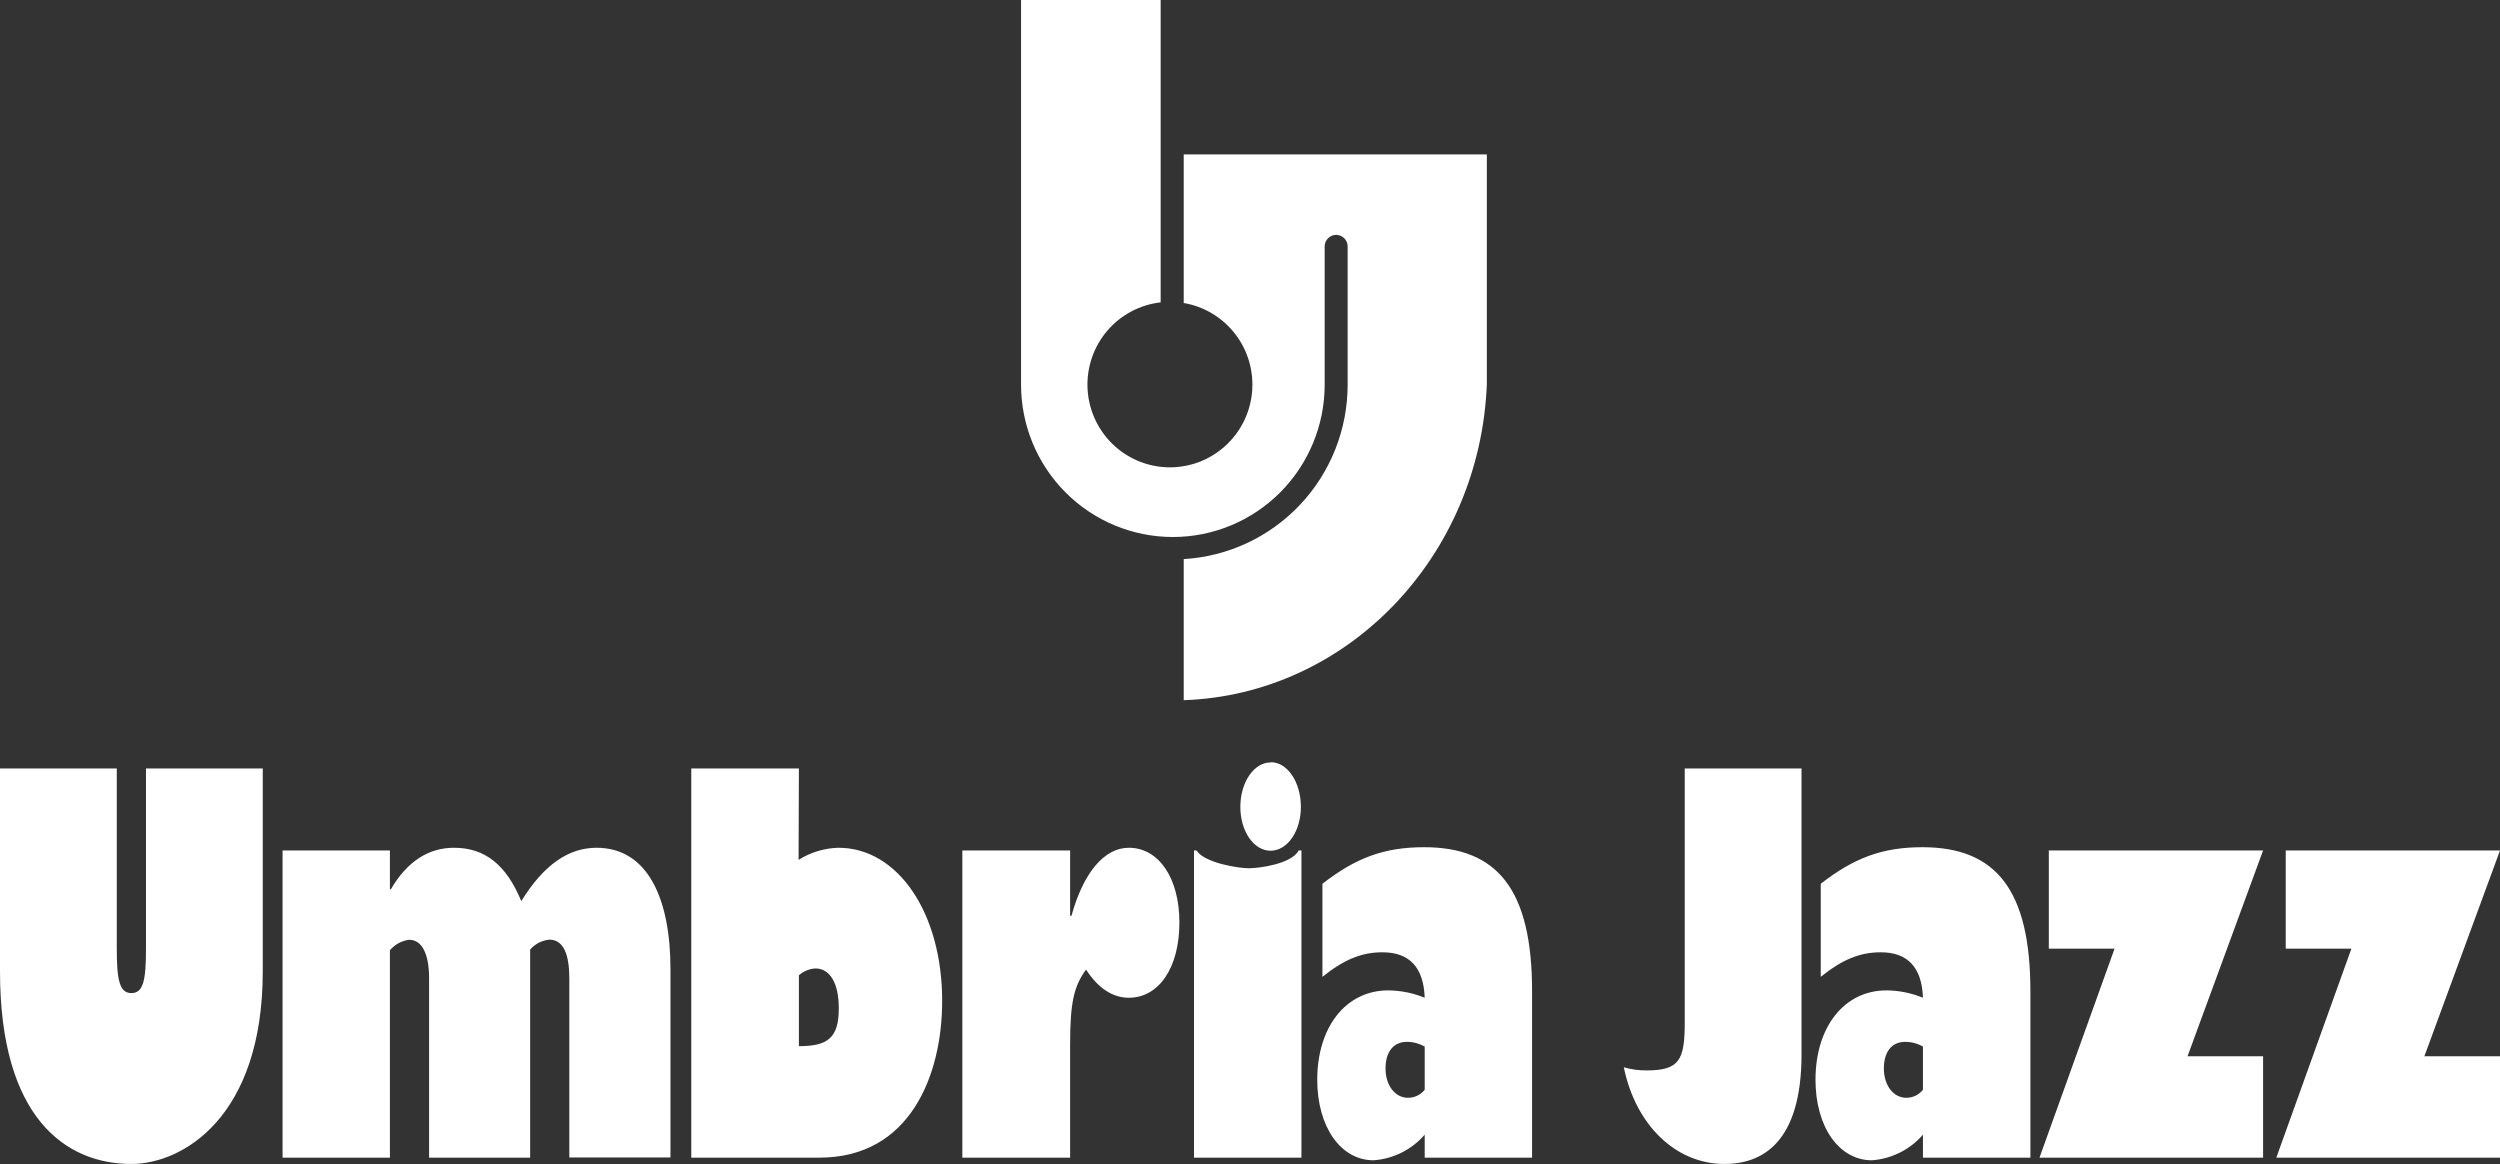 <svg width="247" height="115" viewBox="0 0 247 115" fill="none" xmlns="http://www.w3.org/2000/svg">
<rect x="0" y="0" width="247" height="115" fill="#333333" stroke="none"/>
<path fill-rule="evenodd" clip-rule="evenodd" d="M114.673 29.833V0H100.881V38.009C100.881 42 102.461 45.827 105.273 48.649C108.086 51.471 111.901 53.056 115.879 53.056C119.856 53.056 123.671 51.471 126.484 48.649C129.297 45.827 130.877 42 130.877 38.009V24.346C130.877 24.044 130.996 23.754 131.209 23.541C131.422 23.327 131.711 23.207 132.012 23.207C132.313 23.207 132.601 23.327 132.814 23.541C133.027 23.754 133.147 24.044 133.147 24.346V24.346V38.049C133.138 42.445 131.457 46.672 128.447 49.867C125.437 53.061 121.325 54.983 116.951 55.239V69.179C133.139 68.625 146.23 55.001 146.9 37.946V15.253H116.951V29.936C118.984 30.282 120.811 31.389 122.063 33.033C123.316 34.677 123.9 36.736 123.699 38.795C123.497 40.855 122.525 42.761 120.978 44.129C119.431 45.498 117.425 46.227 115.363 46.17C113.301 46.112 111.338 45.273 109.869 43.821C108.4 42.368 107.534 40.411 107.447 38.344C107.359 36.277 108.056 34.253 109.397 32.681C110.738 31.109 112.623 30.105 114.673 29.873" fill="white"/>
<path fill-rule="evenodd" clip-rule="evenodd" d="M128.583 84.028H128.308C127.598 85.372 124.367 85.784 123.374 85.784C122.381 85.784 118.992 85.262 118.22 84.028H117.967V114.375H128.583V84.028ZM125.533 75.33C123.886 75.33 122.546 77.291 122.546 79.719C122.546 82.146 123.886 84.052 125.533 84.052C127.181 84.052 128.528 82.138 128.528 79.719C128.528 77.299 127.212 75.307 125.565 75.307L125.533 75.33ZM14.423 75.923H25.961V95.952C25.961 110.453 17.977 115 12.98 115C6.494 115 0 110.453 0 95.952V75.923H11.538V93.73C11.538 96.774 11.79 98.118 12.98 98.118C14.171 98.118 14.423 96.822 14.423 93.73V75.923ZM27.916 84.028H38.524V87.847H38.626C40.226 85.111 42.338 83.759 44.86 83.759C47.903 83.759 50.015 85.428 51.504 89.033C53.719 85.428 56.194 83.759 58.928 83.759C64.075 83.759 66.242 88.93 66.242 95.746V114.36H56.249V96.648C56.249 94.418 55.729 92.837 54.286 92.837C53.548 92.904 52.865 93.255 52.379 93.817V114.375H42.394V96.664C42.394 94.299 41.724 92.852 40.431 92.852C39.69 92.944 39.01 93.311 38.524 93.88V114.375H27.916V84.028ZM78.931 75.923H68.299V114.375H80.972C89.886 114.375 93.086 106.271 93.086 98.885C93.086 90.188 88.704 83.759 82.84 83.759C81.444 83.795 80.083 84.207 78.9 84.953L78.931 75.923ZM82.872 99.644C82.872 102.586 81.737 103.361 78.931 103.361V96.355C79.39 95.953 79.97 95.716 80.578 95.683C82.005 95.691 82.872 97.146 82.872 99.613V99.644ZM95.08 84.028H105.728V90.48H105.862C107.044 86.195 109.117 83.759 111.528 83.759C114.468 83.759 116.525 86.717 116.525 91.152C116.525 95.588 114.515 98.577 111.528 98.577C109.936 98.577 108.494 97.644 107.304 95.794C106.09 97.446 105.728 99.091 105.728 103.171V114.375H95.08V84.028ZM136.583 94.086C134.518 94.086 132.768 94.813 130.656 96.513V87.317C133.958 84.748 136.764 83.704 140.705 83.704C147.979 83.704 151.368 87.926 151.368 97.937V114.375H140.76V112.106C140.125 112.84 139.352 113.441 138.485 113.875C137.618 114.309 136.675 114.568 135.708 114.636C132.461 114.636 130.144 111.331 130.144 106.682C130.144 101.463 132.981 97.85 137.158 97.85C138.394 97.861 139.616 98.108 140.76 98.577C140.658 95.588 139.263 94.086 136.583 94.086ZM140.023 108.257C140.31 108.12 140.562 107.919 140.76 107.67V103.4C140.226 103.097 139.624 102.936 139.01 102.934C137.678 102.934 136.89 103.914 136.89 105.567C136.89 107.219 137.82 108.461 139.105 108.461C139.423 108.463 139.737 108.394 140.023 108.257ZM166.453 75.923V101.012C166.453 104.721 165.933 105.757 162.694 105.757C161.929 105.766 161.167 105.662 160.432 105.448C161.606 111.173 165.578 115 170.37 115C174.082 115 177.991 112.928 177.991 104.152V75.923H166.453ZM185.817 94.086C183.753 94.086 181.995 94.813 179.891 96.513V87.317C183.193 84.748 185.991 83.704 189.932 83.704C197.206 83.704 200.603 87.926 200.603 97.937V114.375H189.987V112.106C188.706 113.586 186.892 114.496 184.943 114.636C181.688 114.636 179.371 111.331 179.371 106.682C179.371 101.463 182.208 97.85 186.385 97.85C187.621 97.86 188.843 98.107 189.987 98.577C189.884 95.588 188.489 94.086 185.817 94.086ZM189.254 108.256C189.539 108.119 189.79 107.918 189.987 107.67V103.4C189.451 103.095 188.845 102.934 188.229 102.934C186.913 102.934 186.125 103.914 186.125 105.567C186.125 107.219 187.055 108.461 188.339 108.461C188.656 108.463 188.968 108.393 189.254 108.256ZM223.593 104.357H216.129L223.593 84.028H202.423V93.73H208.918L201.501 114.375H223.593V104.357ZM239.529 104.357H247V114.375H224.901L232.317 93.73H225.831V84.028H247L239.529 104.357Z" fill="white"/>
</svg>
